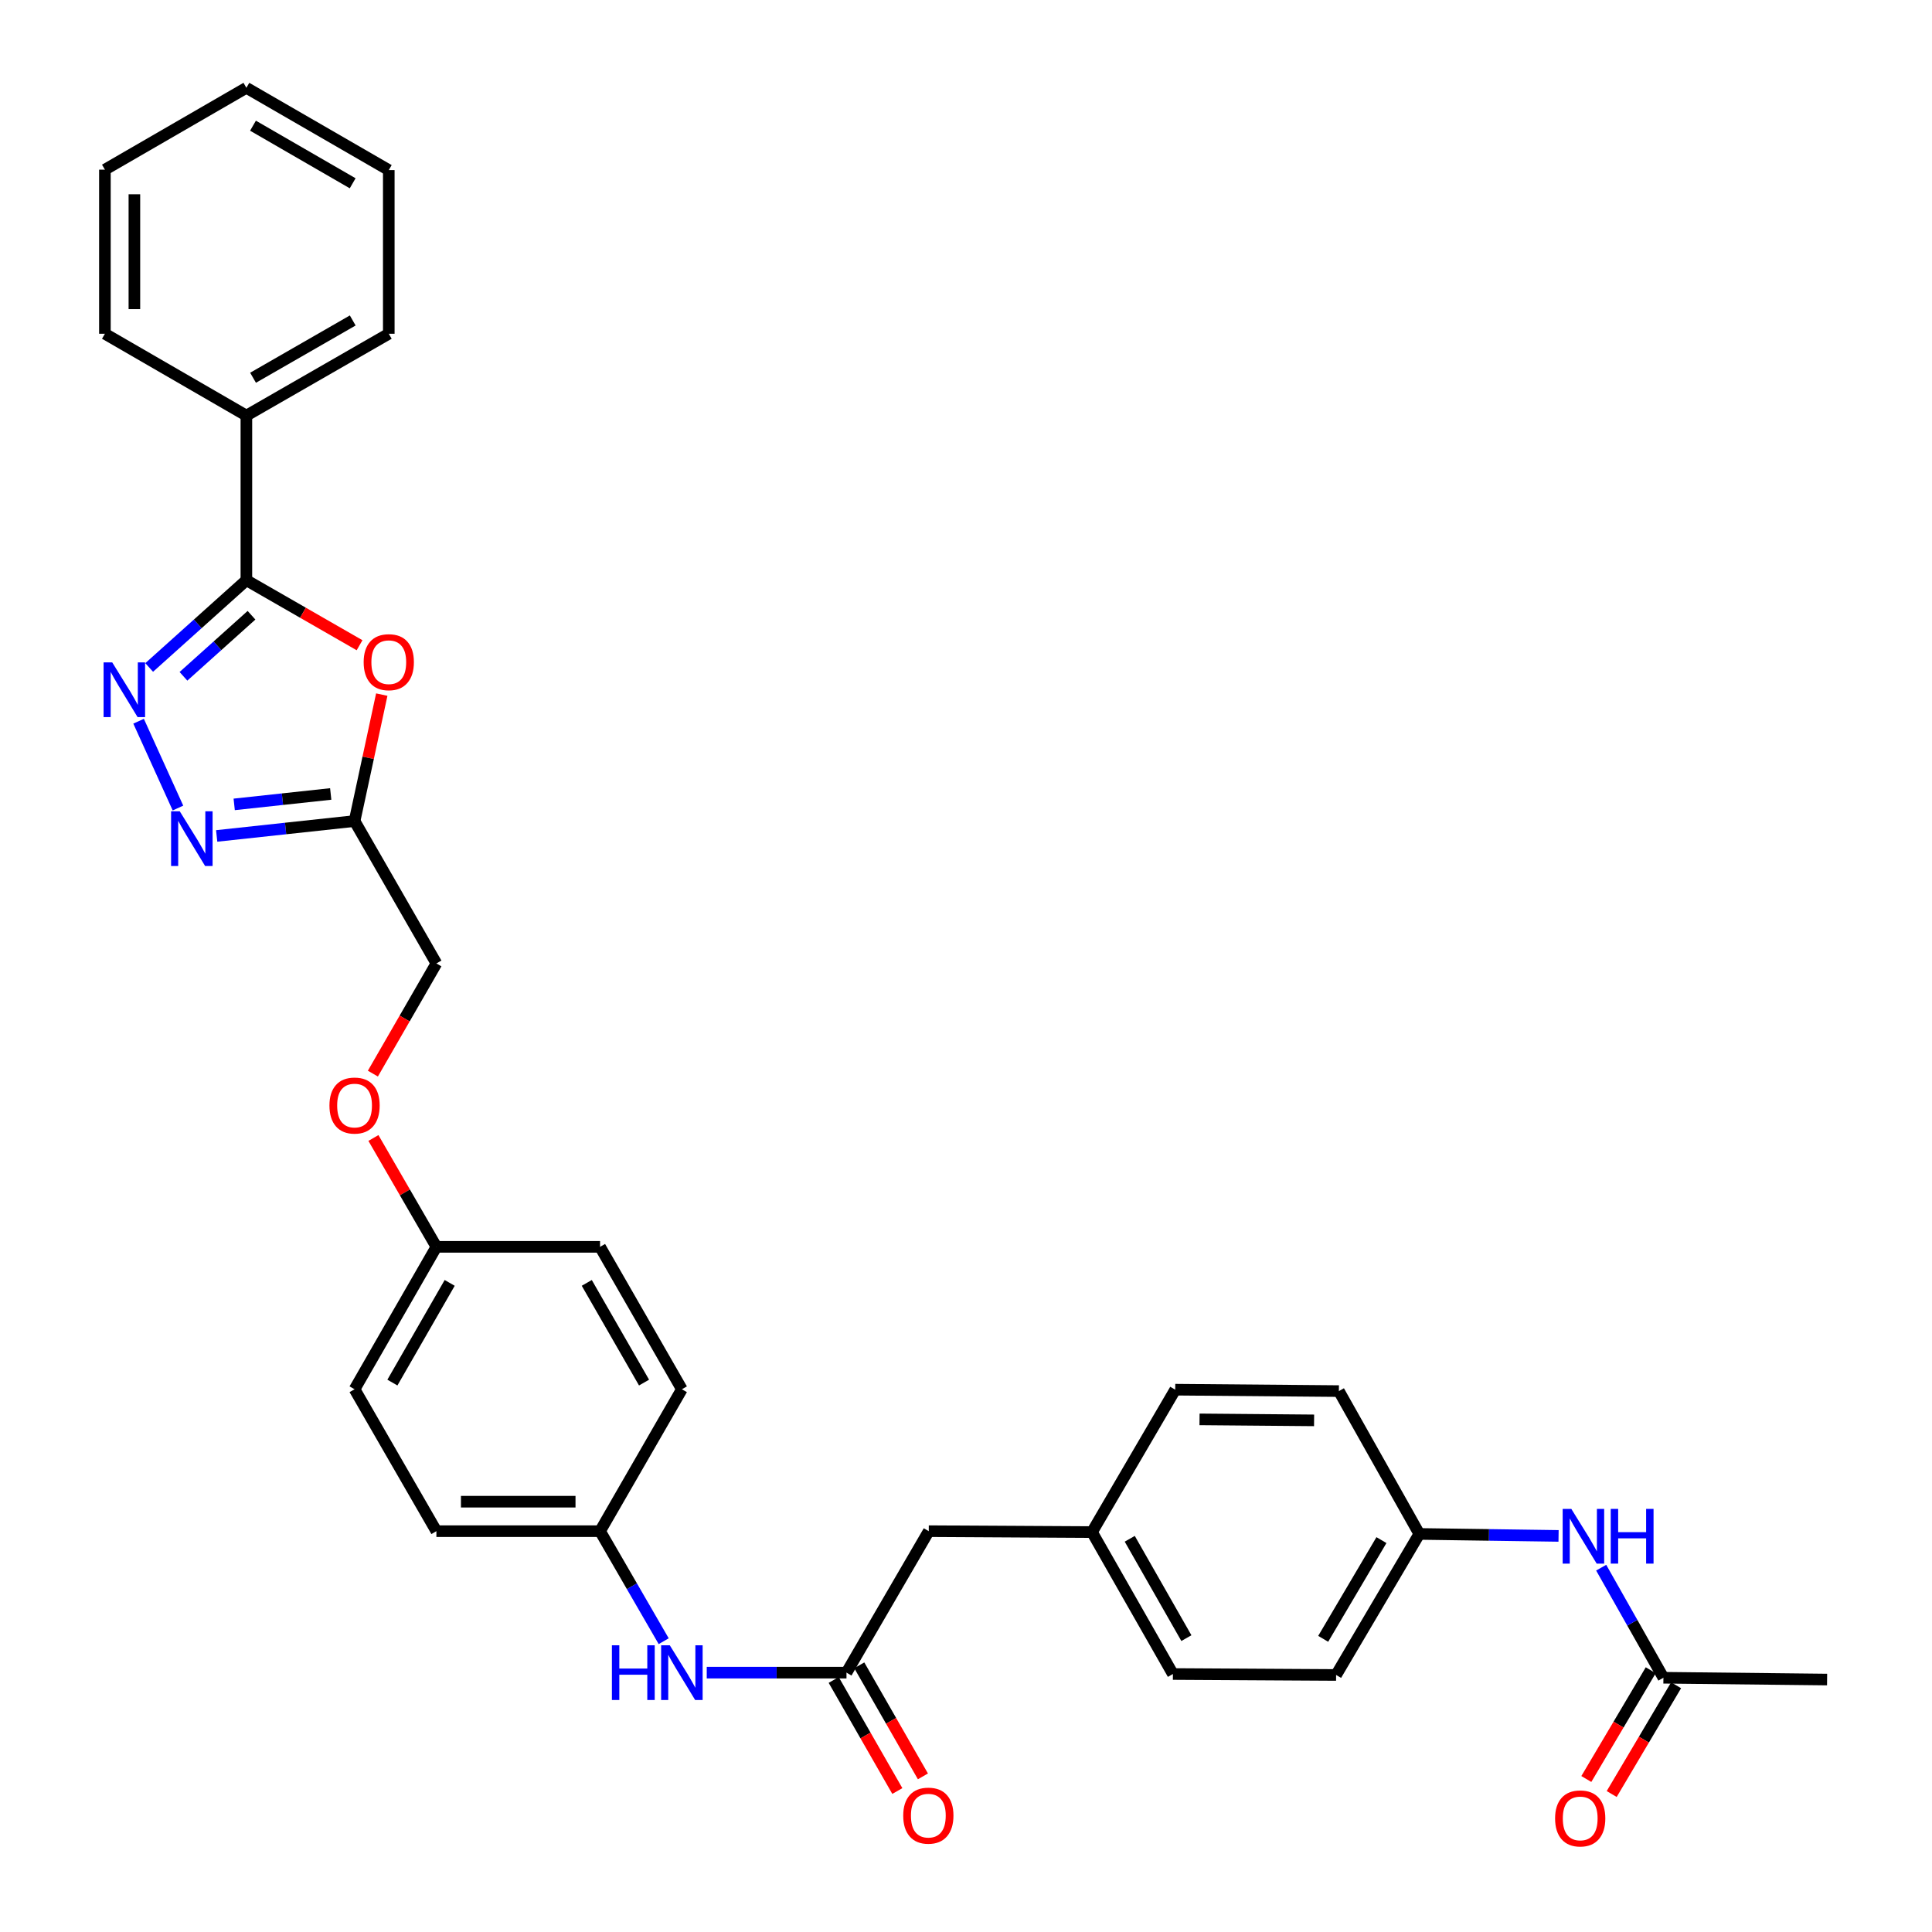 <?xml version='1.0' encoding='iso-8859-1'?>
<svg version='1.1' baseProfile='full'
              xmlns='http://www.w3.org/2000/svg'
                      xmlns:rdkit='http://www.rdkit.org/xml'
                      xmlns:xlink='http://www.w3.org/1999/xlink'
                  xml:space='preserve'
width='1000px' height='1000px' viewBox='0 0 1000 1000'>
<!-- END OF HEADER -->
<rect style='opacity:1.0;fill:#FFFFFF;stroke:none' width='1000' height='1000' x='0' y='0'> </rect>
<path class='bond-0' d='M 77.217,345.48 L 102.372,322.9' style='fill:none;fill-rule:evenodd;stroke:#0000FF;stroke-width:6px;stroke-linecap:butt;stroke-linejoin:miter;stroke-opacity:1' />
<path class='bond-0' d='M 102.372,322.9 L 127.528,300.32' style='fill:none;fill-rule:evenodd;stroke:#000000;stroke-width:6px;stroke-linecap:butt;stroke-linejoin:miter;stroke-opacity:1' />
<path class='bond-0' d='M 94.958,350.063 L 112.567,334.257' style='fill:none;fill-rule:evenodd;stroke:#0000FF;stroke-width:6px;stroke-linecap:butt;stroke-linejoin:miter;stroke-opacity:1' />
<path class='bond-0' d='M 112.567,334.257 L 130.176,318.451' style='fill:none;fill-rule:evenodd;stroke:#000000;stroke-width:6px;stroke-linecap:butt;stroke-linejoin:miter;stroke-opacity:1' />
<path class='bond-2' d='M 71.735,373.3 L 92.116,418.241' style='fill:none;fill-rule:evenodd;stroke:#0000FF;stroke-width:6px;stroke-linecap:butt;stroke-linejoin:miter;stroke-opacity:1' />
<path class='bond-1' d='M 127.528,300.32 L 156.818,317.147' style='fill:none;fill-rule:evenodd;stroke:#000000;stroke-width:6px;stroke-linecap:butt;stroke-linejoin:miter;stroke-opacity:1' />
<path class='bond-1' d='M 156.818,317.147 L 186.107,333.973' style='fill:none;fill-rule:evenodd;stroke:#FF0000;stroke-width:6px;stroke-linecap:butt;stroke-linejoin:miter;stroke-opacity:1' />
<path class='bond-8' d='M 127.528,300.32 L 127.528,215.111' style='fill:none;fill-rule:evenodd;stroke:#000000;stroke-width:6px;stroke-linecap:butt;stroke-linejoin:miter;stroke-opacity:1' />
<path class='bond-32' d='M 197.603,359.527 L 190.562,392.25' style='fill:none;fill-rule:evenodd;stroke:#FF0000;stroke-width:6px;stroke-linecap:butt;stroke-linejoin:miter;stroke-opacity:1' />
<path class='bond-32' d='M 190.562,392.25 L 183.521,424.972' style='fill:none;fill-rule:evenodd;stroke:#000000;stroke-width:6px;stroke-linecap:butt;stroke-linejoin:miter;stroke-opacity:1' />
<path class='bond-3' d='M 112.152,432.681 L 147.837,428.826' style='fill:none;fill-rule:evenodd;stroke:#0000FF;stroke-width:6px;stroke-linecap:butt;stroke-linejoin:miter;stroke-opacity:1' />
<path class='bond-3' d='M 147.837,428.826 L 183.521,424.972' style='fill:none;fill-rule:evenodd;stroke:#000000;stroke-width:6px;stroke-linecap:butt;stroke-linejoin:miter;stroke-opacity:1' />
<path class='bond-3' d='M 121.219,416.351 L 146.198,413.653' style='fill:none;fill-rule:evenodd;stroke:#0000FF;stroke-width:6px;stroke-linecap:butt;stroke-linejoin:miter;stroke-opacity:1' />
<path class='bond-3' d='M 146.198,413.653 L 171.176,410.955' style='fill:none;fill-rule:evenodd;stroke:#000000;stroke-width:6px;stroke-linecap:butt;stroke-linejoin:miter;stroke-opacity:1' />
<path class='bond-11' d='M 183.521,424.972 L 225.88,498.676' style='fill:none;fill-rule:evenodd;stroke:#000000;stroke-width:6px;stroke-linecap:butt;stroke-linejoin:miter;stroke-opacity:1' />
<path class='bond-4' d='M 438.14,865.756 L 401.975,865.756' style='fill:none;fill-rule:evenodd;stroke:#000000;stroke-width:6px;stroke-linecap:butt;stroke-linejoin:miter;stroke-opacity:1' />
<path class='bond-4' d='M 401.975,865.756 L 365.809,865.756' style='fill:none;fill-rule:evenodd;stroke:#0000FF;stroke-width:6px;stroke-linecap:butt;stroke-linejoin:miter;stroke-opacity:1' />
<path class='bond-9' d='M 431.52,869.55 L 447.99,898.291' style='fill:none;fill-rule:evenodd;stroke:#000000;stroke-width:6px;stroke-linecap:butt;stroke-linejoin:miter;stroke-opacity:1' />
<path class='bond-9' d='M 447.99,898.291 L 464.46,927.032' style='fill:none;fill-rule:evenodd;stroke:#FF0000;stroke-width:6px;stroke-linecap:butt;stroke-linejoin:miter;stroke-opacity:1' />
<path class='bond-9' d='M 444.761,861.962 L 461.231,890.703' style='fill:none;fill-rule:evenodd;stroke:#000000;stroke-width:6px;stroke-linecap:butt;stroke-linejoin:miter;stroke-opacity:1' />
<path class='bond-9' d='M 461.231,890.703 L 477.702,919.445' style='fill:none;fill-rule:evenodd;stroke:#FF0000;stroke-width:6px;stroke-linecap:butt;stroke-linejoin:miter;stroke-opacity:1' />
<path class='bond-12' d='M 438.14,865.756 L 480.728,792.535' style='fill:none;fill-rule:evenodd;stroke:#000000;stroke-width:6px;stroke-linecap:butt;stroke-linejoin:miter;stroke-opacity:1' />
<path class='bond-5' d='M 860.983,868.401 L 844.876,839.914' style='fill:none;fill-rule:evenodd;stroke:#000000;stroke-width:6px;stroke-linecap:butt;stroke-linejoin:miter;stroke-opacity:1' />
<path class='bond-5' d='M 844.876,839.914 L 828.77,811.427' style='fill:none;fill-rule:evenodd;stroke:#0000FF;stroke-width:6px;stroke-linecap:butt;stroke-linejoin:miter;stroke-opacity:1' />
<path class='bond-10' d='M 854.418,864.513 L 837.748,892.661' style='fill:none;fill-rule:evenodd;stroke:#000000;stroke-width:6px;stroke-linecap:butt;stroke-linejoin:miter;stroke-opacity:1' />
<path class='bond-10' d='M 837.748,892.661 L 821.078,920.809' style='fill:none;fill-rule:evenodd;stroke:#FF0000;stroke-width:6px;stroke-linecap:butt;stroke-linejoin:miter;stroke-opacity:1' />
<path class='bond-10' d='M 867.549,872.289 L 850.88,900.437' style='fill:none;fill-rule:evenodd;stroke:#000000;stroke-width:6px;stroke-linecap:butt;stroke-linejoin:miter;stroke-opacity:1' />
<path class='bond-10' d='M 850.88,900.437 L 834.21,928.585' style='fill:none;fill-rule:evenodd;stroke:#FF0000;stroke-width:6px;stroke-linecap:butt;stroke-linejoin:miter;stroke-opacity:1' />
<path class='bond-26' d='M 860.983,868.401 L 945.701,869.334' style='fill:none;fill-rule:evenodd;stroke:#000000;stroke-width:6px;stroke-linecap:butt;stroke-linejoin:miter;stroke-opacity:1' />
<path class='bond-6' d='M 343.526,849.481 L 327.058,821.008' style='fill:none;fill-rule:evenodd;stroke:#0000FF;stroke-width:6px;stroke-linecap:butt;stroke-linejoin:miter;stroke-opacity:1' />
<path class='bond-6' d='M 327.058,821.008 L 310.589,792.535' style='fill:none;fill-rule:evenodd;stroke:#000000;stroke-width:6px;stroke-linecap:butt;stroke-linejoin:miter;stroke-opacity:1' />
<path class='bond-7' d='M 806.71,794.981 L 770.673,794.47' style='fill:none;fill-rule:evenodd;stroke:#0000FF;stroke-width:6px;stroke-linecap:butt;stroke-linejoin:miter;stroke-opacity:1' />
<path class='bond-7' d='M 770.673,794.47 L 734.636,793.959' style='fill:none;fill-rule:evenodd;stroke:#000000;stroke-width:6px;stroke-linecap:butt;stroke-linejoin:miter;stroke-opacity:1' />
<path class='bond-27' d='M 127.528,215.111 L 201.232,172.752' style='fill:none;fill-rule:evenodd;stroke:#000000;stroke-width:6px;stroke-linecap:butt;stroke-linejoin:miter;stroke-opacity:1' />
<path class='bond-27' d='M 130.979,195.525 L 182.572,165.874' style='fill:none;fill-rule:evenodd;stroke:#000000;stroke-width:6px;stroke-linecap:butt;stroke-linejoin:miter;stroke-opacity:1' />
<path class='bond-28' d='M 127.528,215.111 L 54.299,172.752' style='fill:none;fill-rule:evenodd;stroke:#000000;stroke-width:6px;stroke-linecap:butt;stroke-linejoin:miter;stroke-opacity:1' />
<path class='bond-13' d='M 225.88,498.676 L 209.44,527.19' style='fill:none;fill-rule:evenodd;stroke:#000000;stroke-width:6px;stroke-linecap:butt;stroke-linejoin:miter;stroke-opacity:1' />
<path class='bond-13' d='M 209.44,527.19 L 193,555.703' style='fill:none;fill-rule:evenodd;stroke:#FF0000;stroke-width:6px;stroke-linecap:butt;stroke-linejoin:miter;stroke-opacity:1' />
<path class='bond-17' d='M 480.728,792.535 L 565.217,793.01' style='fill:none;fill-rule:evenodd;stroke:#000000;stroke-width:6px;stroke-linecap:butt;stroke-linejoin:miter;stroke-opacity:1' />
<path class='bond-16' d='M 193.283,589.018 L 209.581,617.191' style='fill:none;fill-rule:evenodd;stroke:#FF0000;stroke-width:6px;stroke-linecap:butt;stroke-linejoin:miter;stroke-opacity:1' />
<path class='bond-16' d='M 209.581,617.191 L 225.88,645.364' style='fill:none;fill-rule:evenodd;stroke:#000000;stroke-width:6px;stroke-linecap:butt;stroke-linejoin:miter;stroke-opacity:1' />
<path class='bond-14' d='M 310.589,792.535 L 225.88,792.535' style='fill:none;fill-rule:evenodd;stroke:#000000;stroke-width:6px;stroke-linecap:butt;stroke-linejoin:miter;stroke-opacity:1' />
<path class='bond-14' d='M 297.882,777.273 L 238.586,777.273' style='fill:none;fill-rule:evenodd;stroke:#000000;stroke-width:6px;stroke-linecap:butt;stroke-linejoin:miter;stroke-opacity:1' />
<path class='bond-34' d='M 310.589,792.535 L 352.939,719.077' style='fill:none;fill-rule:evenodd;stroke:#000000;stroke-width:6px;stroke-linecap:butt;stroke-linejoin:miter;stroke-opacity:1' />
<path class='bond-15' d='M 734.636,793.959 L 691.565,866.96' style='fill:none;fill-rule:evenodd;stroke:#000000;stroke-width:6px;stroke-linecap:butt;stroke-linejoin:miter;stroke-opacity:1' />
<path class='bond-15' d='M 715.031,797.154 L 684.881,848.254' style='fill:none;fill-rule:evenodd;stroke:#000000;stroke-width:6px;stroke-linecap:butt;stroke-linejoin:miter;stroke-opacity:1' />
<path class='bond-35' d='M 734.636,793.959 L 693.006,720.026' style='fill:none;fill-rule:evenodd;stroke:#000000;stroke-width:6px;stroke-linecap:butt;stroke-linejoin:miter;stroke-opacity:1' />
<path class='bond-22' d='M 225.88,645.364 L 310.589,645.364' style='fill:none;fill-rule:evenodd;stroke:#000000;stroke-width:6px;stroke-linecap:butt;stroke-linejoin:miter;stroke-opacity:1' />
<path class='bond-23' d='M 225.88,645.364 L 183.521,719.077' style='fill:none;fill-rule:evenodd;stroke:#000000;stroke-width:6px;stroke-linecap:butt;stroke-linejoin:miter;stroke-opacity:1' />
<path class='bond-23' d='M 232.758,664.025 L 203.107,715.624' style='fill:none;fill-rule:evenodd;stroke:#000000;stroke-width:6px;stroke-linecap:butt;stroke-linejoin:miter;stroke-opacity:1' />
<path class='bond-24' d='M 565.217,793.01 L 608.297,719.297' style='fill:none;fill-rule:evenodd;stroke:#000000;stroke-width:6px;stroke-linecap:butt;stroke-linejoin:miter;stroke-opacity:1' />
<path class='bond-25' d='M 565.217,793.01 L 607.093,866.468' style='fill:none;fill-rule:evenodd;stroke:#000000;stroke-width:6px;stroke-linecap:butt;stroke-linejoin:miter;stroke-opacity:1' />
<path class='bond-25' d='M 584.757,796.47 L 614.07,847.891' style='fill:none;fill-rule:evenodd;stroke:#000000;stroke-width:6px;stroke-linecap:butt;stroke-linejoin:miter;stroke-opacity:1' />
<path class='bond-18' d='M 352.939,719.077 L 310.589,645.364' style='fill:none;fill-rule:evenodd;stroke:#000000;stroke-width:6px;stroke-linecap:butt;stroke-linejoin:miter;stroke-opacity:1' />
<path class='bond-18' d='M 333.354,715.622 L 303.709,664.024' style='fill:none;fill-rule:evenodd;stroke:#000000;stroke-width:6px;stroke-linecap:butt;stroke-linejoin:miter;stroke-opacity:1' />
<path class='bond-19' d='M 225.88,792.535 L 183.521,719.077' style='fill:none;fill-rule:evenodd;stroke:#000000;stroke-width:6px;stroke-linecap:butt;stroke-linejoin:miter;stroke-opacity:1' />
<path class='bond-20' d='M 693.006,720.026 L 608.297,719.297' style='fill:none;fill-rule:evenodd;stroke:#000000;stroke-width:6px;stroke-linecap:butt;stroke-linejoin:miter;stroke-opacity:1' />
<path class='bond-20' d='M 680.168,735.178 L 620.872,734.667' style='fill:none;fill-rule:evenodd;stroke:#000000;stroke-width:6px;stroke-linecap:butt;stroke-linejoin:miter;stroke-opacity:1' />
<path class='bond-21' d='M 691.565,866.96 L 607.093,866.468' style='fill:none;fill-rule:evenodd;stroke:#000000;stroke-width:6px;stroke-linecap:butt;stroke-linejoin:miter;stroke-opacity:1' />
<path class='bond-30' d='M 201.232,172.752 L 201.232,88.042' style='fill:none;fill-rule:evenodd;stroke:#000000;stroke-width:6px;stroke-linecap:butt;stroke-linejoin:miter;stroke-opacity:1' />
<path class='bond-29' d='M 54.299,172.752 L 54.299,87.814' style='fill:none;fill-rule:evenodd;stroke:#000000;stroke-width:6px;stroke-linecap:butt;stroke-linejoin:miter;stroke-opacity:1' />
<path class='bond-29' d='M 69.56,160.011 L 69.56,100.554' style='fill:none;fill-rule:evenodd;stroke:#000000;stroke-width:6px;stroke-linecap:butt;stroke-linejoin:miter;stroke-opacity:1' />
<path class='bond-31' d='M 54.299,87.814 L 127.528,45.455' style='fill:none;fill-rule:evenodd;stroke:#000000;stroke-width:6px;stroke-linecap:butt;stroke-linejoin:miter;stroke-opacity:1' />
<path class='bond-33' d='M 201.232,88.042 L 127.528,45.455' style='fill:none;fill-rule:evenodd;stroke:#000000;stroke-width:6px;stroke-linecap:butt;stroke-linejoin:miter;stroke-opacity:1' />
<path class='bond-33' d='M 182.541,94.868 L 130.948,65.057' style='fill:none;fill-rule:evenodd;stroke:#000000;stroke-width:6px;stroke-linecap:butt;stroke-linejoin:miter;stroke-opacity:1' />
<path  class='atom-0' d='M 58.094 342.865
L 67.374 357.865
Q 68.294 359.345, 69.774 362.025
Q 71.254 364.705, 71.334 364.865
L 71.334 342.865
L 75.094 342.865
L 75.094 371.185
L 71.214 371.185
L 61.254 354.785
Q 60.094 352.865, 58.854 350.665
Q 57.654 348.465, 57.294 347.785
L 57.294 371.185
L 53.614 371.185
L 53.614 342.865
L 58.094 342.865
' fill='#0000FF'/>
<path  class='atom-2' d='M 188.232 342.742
Q 188.232 335.942, 191.592 332.142
Q 194.952 328.342, 201.232 328.342
Q 207.512 328.342, 210.872 332.142
Q 214.232 335.942, 214.232 342.742
Q 214.232 349.622, 210.832 353.542
Q 207.432 357.422, 201.232 357.422
Q 194.992 357.422, 191.592 353.542
Q 188.232 349.662, 188.232 342.742
M 201.232 354.222
Q 205.552 354.222, 207.872 351.342
Q 210.232 348.422, 210.232 342.742
Q 210.232 337.182, 207.872 334.382
Q 205.552 331.542, 201.232 331.542
Q 196.912 331.542, 194.552 334.342
Q 192.232 337.142, 192.232 342.742
Q 192.232 348.462, 194.552 351.342
Q 196.912 354.222, 201.232 354.222
' fill='#FF0000'/>
<path  class='atom-3' d='M 93.034 419.91
L 102.315 434.91
Q 103.235 436.39, 104.715 439.07
Q 106.195 441.75, 106.275 441.91
L 106.275 419.91
L 110.035 419.91
L 110.035 448.23
L 106.155 448.23
L 96.195 431.83
Q 95.034 429.91, 93.794 427.71
Q 92.594 425.51, 92.234 424.83
L 92.234 448.23
L 88.555 448.23
L 88.555 419.91
L 93.034 419.91
' fill='#0000FF'/>
<path  class='atom-7' d='M 316.719 851.596
L 320.559 851.596
L 320.559 863.636
L 335.039 863.636
L 335.039 851.596
L 338.879 851.596
L 338.879 879.916
L 335.039 879.916
L 335.039 866.836
L 320.559 866.836
L 320.559 879.916
L 316.719 879.916
L 316.719 851.596
' fill='#0000FF'/>
<path  class='atom-7' d='M 346.679 851.596
L 355.959 866.596
Q 356.879 868.076, 358.359 870.756
Q 359.839 873.436, 359.919 873.596
L 359.919 851.596
L 363.679 851.596
L 363.679 879.916
L 359.799 879.916
L 349.839 863.516
Q 348.679 861.596, 347.439 859.396
Q 346.239 857.196, 345.879 856.516
L 345.879 879.916
L 342.199 879.916
L 342.199 851.596
L 346.679 851.596
' fill='#0000FF'/>
<path  class='atom-8' d='M 813.314 781.003
L 822.594 796.003
Q 823.514 797.483, 824.994 800.163
Q 826.474 802.843, 826.554 803.003
L 826.554 781.003
L 830.314 781.003
L 830.314 809.323
L 826.434 809.323
L 816.474 792.923
Q 815.314 791.003, 814.074 788.803
Q 812.874 786.603, 812.514 785.923
L 812.514 809.323
L 808.834 809.323
L 808.834 781.003
L 813.314 781.003
' fill='#0000FF'/>
<path  class='atom-8' d='M 833.714 781.003
L 837.554 781.003
L 837.554 793.043
L 852.034 793.043
L 852.034 781.003
L 855.874 781.003
L 855.874 809.323
L 852.034 809.323
L 852.034 796.243
L 837.554 796.243
L 837.554 809.323
L 833.714 809.323
L 833.714 781.003
' fill='#0000FF'/>
<path  class='atom-10' d='M 467.508 939.769
Q 467.508 932.969, 470.868 929.169
Q 474.228 925.369, 480.508 925.369
Q 486.788 925.369, 490.148 929.169
Q 493.508 932.969, 493.508 939.769
Q 493.508 946.649, 490.108 950.569
Q 486.708 954.449, 480.508 954.449
Q 474.268 954.449, 470.868 950.569
Q 467.508 946.689, 467.508 939.769
M 480.508 951.249
Q 484.828 951.249, 487.148 948.369
Q 489.508 945.449, 489.508 939.769
Q 489.508 934.209, 487.148 931.409
Q 484.828 928.569, 480.508 928.569
Q 476.188 928.569, 473.828 931.369
Q 471.508 934.169, 471.508 939.769
Q 471.508 945.489, 473.828 948.369
Q 476.188 951.249, 480.508 951.249
' fill='#FF0000'/>
<path  class='atom-11' d='M 804.912 941.21
Q 804.912 934.41, 808.272 930.61
Q 811.632 926.81, 817.912 926.81
Q 824.192 926.81, 827.552 930.61
Q 830.912 934.41, 830.912 941.21
Q 830.912 948.09, 827.512 952.01
Q 824.112 955.89, 817.912 955.89
Q 811.672 955.89, 808.272 952.01
Q 804.912 948.13, 804.912 941.21
M 817.912 952.69
Q 822.232 952.69, 824.552 949.81
Q 826.912 946.89, 826.912 941.21
Q 826.912 935.65, 824.552 932.85
Q 822.232 930.01, 817.912 930.01
Q 813.592 930.01, 811.232 932.81
Q 808.912 935.61, 808.912 941.21
Q 808.912 946.93, 811.232 949.81
Q 813.592 952.69, 817.912 952.69
' fill='#FF0000'/>
<path  class='atom-14' d='M 170.521 572.223
Q 170.521 565.423, 173.881 561.623
Q 177.241 557.823, 183.521 557.823
Q 189.801 557.823, 193.161 561.623
Q 196.521 565.423, 196.521 572.223
Q 196.521 579.103, 193.121 583.023
Q 189.721 586.903, 183.521 586.903
Q 177.281 586.903, 173.881 583.023
Q 170.521 579.143, 170.521 572.223
M 183.521 583.703
Q 187.841 583.703, 190.161 580.823
Q 192.521 577.903, 192.521 572.223
Q 192.521 566.663, 190.161 563.863
Q 187.841 561.023, 183.521 561.023
Q 179.201 561.023, 176.841 563.823
Q 174.521 566.623, 174.521 572.223
Q 174.521 577.943, 176.841 580.823
Q 179.201 583.703, 183.521 583.703
' fill='#FF0000'/>
</svg>
